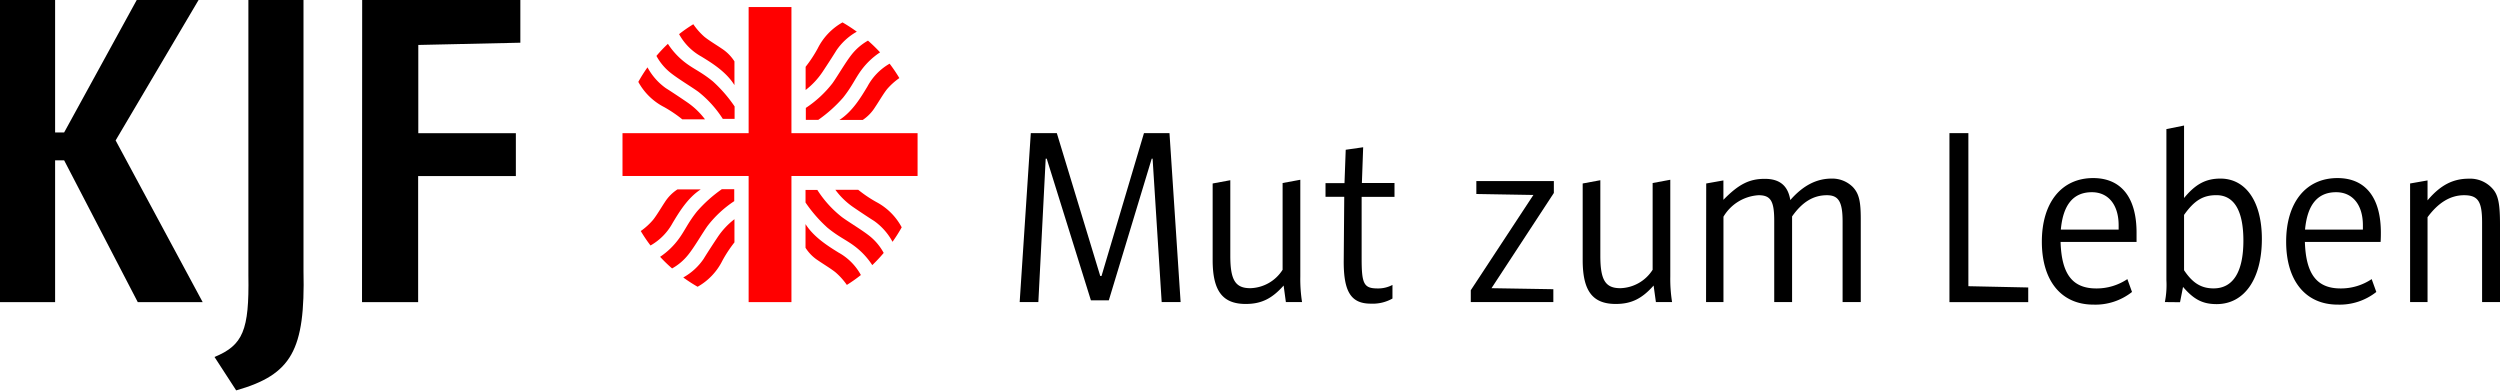<svg id="KJF_GESAMT" data-name="KJF GESAMT" xmlns="http://www.w3.org/2000/svg" viewBox="0 0 489.96 76.55"><defs><style>.kjfcaritas{fill:red;} width:100px;</style></defs><path d="M240.3,60.13h5.1l8.51,28h.25l8.32-28h5l2.18,33.11h-3.71l-1.78-28.11H264L255.59,92.9h-3.51l-8.66-27.77h-.2l-1.44,28.11h-3.66Z" transform="translate(-38.28 -34.04)"/><path d="M290.29,93.24,289.85,90c-2.28,2.57-4.36,3.61-7.43,3.61-4.55,0-6.48-2.57-6.48-8.61v-15l3.46-.64V84.18c0,4.76,1,6.34,3.91,6.34a7.73,7.73,0,0,0,6.34-3.61v-17l3.47-.64V88.24a29.24,29.24,0,0,0,.34,5Z" transform="translate(-38.28 -34.04)"/><path d="M311.18,92.55a7.88,7.88,0,0,1-4.26,1c-3.86,0-5.34-2.33-5.29-8.47l.1-12.47h-3.67V69.93h3.72l.24-6.54,3.42-.49-.25,7h6.39v2.72h-6.44V84.73c0,5,.45,5.84,3.17,5.84a6,6,0,0,0,2.87-.69Z" transform="translate(-38.28 -34.04)"/><path d="M326.53,93.24V90.92L338.8,72.25l-11.18-.19V69.53h15.19v2.33L330.59,90.52l12.12.2v2.52Z" transform="translate(-38.28 -34.04)"/><path d="M362.81,93.24,362.36,90c-2.27,2.57-4.35,3.61-7.42,3.61-4.56,0-6.48-2.57-6.48-8.61v-15l3.46-.64V84.18c0,4.76,1,6.34,3.91,6.34a7.75,7.75,0,0,0,6.34-3.61v-17l3.46-.64V88.24a28.89,28.89,0,0,0,.35,5Z" transform="translate(-38.28 -34.04)"/><path d="M372.67,70l3.37-.6V73.2c3-3.07,5.09-4.11,8.11-4.11s4.56,1.43,5,4.16c2.53-2.88,5.15-4.21,8.12-4.21a5.71,5.71,0,0,1,4.16,1.68c1.19,1.29,1.53,2.77,1.53,6.24V93.24H399.4V77.45c0-3.86-.79-5.15-3.07-5.15-2.67,0-4.85,1.34-6.83,4.16V93.24H386V77.3c0-3.86-.69-5-3.07-5a8.6,8.6,0,0,0-6.88,4.21V93.24h-3.41Z" transform="translate(-38.28 -34.04)"/><path d="M420.34,60.13h3.71v30l11.73.25v2.87H420.34Z" transform="translate(-38.28 -34.04)"/><path d="M456.12,91.26a11.56,11.56,0,0,1-7.57,2.48c-6.29,0-10.1-4.66-10.1-12.33s3.86-12.47,10.05-12.47c5.5,0,8.51,3.81,8.51,10.69,0,.4,0,1,0,1.83H442.12c.19,6.29,2.32,9.11,7,9.11a10.82,10.82,0,0,0,6.09-1.83ZM453.5,78.2c0-4-2-6.49-5.25-6.49-3.61,0-5.64,2.43-6.08,7.33H453.5Z" transform="translate(-38.28 -34.04)"/><path d="M462.56,93.24a17.19,17.19,0,0,0,.3-4.3V59.34l3.46-.7V72.85c2.23-2.72,4.26-3.81,7.13-3.81,5,0,8.12,4.55,8.12,11.83,0,7.82-3.42,12.77-8.86,12.77-2.73,0-4.46-.89-6.59-3.37l-.59,3ZM466.32,87c1.68,2.52,3.37,3.56,5.79,3.56,3.81,0,5.84-3.22,5.84-9.36,0-5.89-1.83-8.91-5.29-8.91-2.58,0-4.31,1-6.34,3.87Z" transform="translate(-38.28 -34.04)"/><path d="M504,91.26a11.58,11.58,0,0,1-7.57,2.48c-6.29,0-10.1-4.66-10.1-12.33s3.86-12.47,10.05-12.47c5.49,0,8.51,3.81,8.51,10.69,0,.4,0,1-.05,1.83H490c.2,6.29,2.33,9.11,7,9.11a10.82,10.82,0,0,0,6.09-1.83ZM501.37,78.2c0-4-2-6.49-5.25-6.49-3.61,0-5.64,2.43-6.09,7.33h11.34Z" transform="translate(-38.28 -34.04)"/><path d="M510.62,70l3.42-.6v3.91c2.52-3,5-4.25,8.07-4.25A5.86,5.86,0,0,1,526.76,71c1.14,1.23,1.48,3,1.48,7V93.24h-3.51V77.6c0-4.06-.79-5.3-3.52-5.3s-5.09,1.49-7.17,4.31V93.24h-3.42Z" transform="translate(-38.28 -34.04)"/><path class="kjfcaritas" d="M169.18,42.63A26.73,26.73,0,0,0,166.93,45a10.75,10.75,0,0,0,2.67,3.23c1.51,1.23,4.26,2.86,5.57,3.82a21.58,21.58,0,0,1,4.77,5.29h2.31V54.9A27.14,27.14,0,0,0,178,50c-2.18-1.79-3.65-2.37-5.26-3.57A14.62,14.62,0,0,1,169.18,42.63Z" transform="translate(-38.28 -34.04)"/><path class="kjfcaritas" d="M174.16,38.79a28.33,28.33,0,0,0-2.79,1.94,11.09,11.09,0,0,0,4.38,4.4c2,1.23,4.83,2.95,6.47,5.59V46.07a8.26,8.26,0,0,0-2.45-2.48c-1-.69-2.58-1.63-3.45-2.35A13,13,0,0,1,174.16,38.79Z" transform="translate(-38.28 -34.04)"/><path class="kjfcaritas" d="M163.38,50.09a29.78,29.78,0,0,1,1.8-2.85,11.92,11.92,0,0,0,3.61,4.09c1.25.78,3.52,2.31,4.17,2.76a14.83,14.83,0,0,1,3.49,3.34H172a25.66,25.66,0,0,0-3.55-2.4A12,12,0,0,1,163.38,50.09Z" transform="translate(-38.28 -34.04)"/><path class="kjfcaritas" d="M210.76,44.3A31.89,31.89,0,0,0,208.39,42a10.92,10.92,0,0,0-3.18,2.71c-1.21,1.52-2.82,4.32-3.78,5.65a21.79,21.79,0,0,1-5.22,4.83v2.34h2.44a26.91,26.91,0,0,0,4.86-4.35c1.76-2.21,2.34-3.7,3.52-5.32A14.42,14.42,0,0,1,210.76,44.3Z" transform="translate(-38.28 -34.04)"/><path class="kjfcaritas" d="M214.54,49.34a29.69,29.69,0,0,0-1.91-2.82A11.28,11.28,0,0,0,208.28,51c-1.21,2-2.91,4.9-5.5,6.55h4.58A8.28,8.28,0,0,0,209.81,55c.68-1,1.62-2.62,2.32-3.49A13,13,0,0,1,214.54,49.34Z" transform="translate(-38.28 -34.04)"/><path class="kjfcaritas" d="M203.4,38.43a31.92,31.92,0,0,1,2.8,1.82,11.81,11.81,0,0,0-4,3.67c-.77,1.26-2.28,3.56-2.72,4.22a15,15,0,0,1-3.31,3.54V47.13a25.17,25.17,0,0,0,2.37-3.6A12,12,0,0,1,203.4,38.43Z" transform="translate(-38.28 -34.04)"/><path class="kjfcaritas" d="M209.23,86a29.73,29.73,0,0,0,2.24-2.39,10.84,10.84,0,0,0-2.66-3.23c-1.51-1.23-4.27-2.85-5.57-3.83a21.23,21.23,0,0,1-4.78-5.29h-2.31v2.47a27.14,27.14,0,0,0,4.29,4.93c2.18,1.79,3.65,2.37,5.26,3.58A14.51,14.51,0,0,1,209.23,86Z" transform="translate(-38.28 -34.04)"/><path class="kjfcaritas" d="M204.25,89.88A29.43,29.43,0,0,0,207,87.94a11.09,11.09,0,0,0-4.38-4.4c-2-1.24-4.84-3-6.47-5.58V82.6a8.14,8.14,0,0,0,2.45,2.48c1,.69,2.58,1.64,3.45,2.35A13.42,13.42,0,0,1,204.25,89.88Z" transform="translate(-38.28 -34.04)"/><path class="kjfcaritas" d="M215,78.59a30.93,30.93,0,0,1-1.8,2.84,11.91,11.91,0,0,0-3.61-4.09c-1.25-.78-3.52-2.31-4.17-2.76A14.63,14.63,0,0,1,202,71.24h4.48a24.9,24.9,0,0,0,3.56,2.4A12,12,0,0,1,215,78.59Z" transform="translate(-38.28 -34.04)"/><path class="kjfcaritas" d="M167.65,84.37A28.23,28.23,0,0,0,170,86.65a10.64,10.64,0,0,0,3.18-2.71c1.22-1.52,2.82-4.31,3.78-5.64a21.62,21.62,0,0,1,5.22-4.84V71.12h-2.43a26.65,26.65,0,0,0-4.87,4.36c-1.76,2.2-2.34,3.69-3.53,5.32A14.49,14.49,0,0,1,167.65,84.37Z" transform="translate(-38.28 -34.04)"/><path class="kjfcaritas" d="M163.86,79.32a28.61,28.61,0,0,0,1.91,2.83,11.21,11.21,0,0,0,4.35-4.44c1.21-2,2.92-4.9,5.5-6.55h-4.57a8.23,8.23,0,0,0-2.46,2.48c-.67,1-1.61,2.61-2.32,3.49A12.81,12.81,0,0,1,163.86,79.32Z" transform="translate(-38.28 -34.04)"/><path class="kjfcaritas" d="M175,90.24a30.65,30.65,0,0,1-2.81-1.82,11.7,11.7,0,0,0,4-3.66c.77-1.27,2.28-3.56,2.73-4.23a14.73,14.73,0,0,1,3.3-3.53v4.54a25.17,25.17,0,0,0-2.37,3.6A12,12,0,0,1,175,90.24Z" transform="translate(-38.28 -34.04)"/><polygon class="kjfcaritas" points="179.83 26.1 155.11 26.1 155.11 1.38 146.72 1.38 146.72 26.1 122 26.1 122 34.49 146.72 34.49 146.72 59.21 155.11 59.21 155.11 34.49 179.83 34.49 179.83 26.1"/><path d="M38.28,34h10.8V60h1.77L65.1,34H77.22L60.94,61.56,78,93.25H65.28L50.85,65.46H49.08V93.25H38.28Z" transform="translate(-38.28 -34.04)"/><path d="M80.32,104c5.58-2.3,6.82-5.22,6.64-16V34h10.8v53.1c.35,15.57-2.31,20.35-13.19,23.45Z" transform="translate(-38.28 -34.04)"/><path d="M109.26,34h31v8.41l-20,.44V60.15h19.12v8.4H120.23v24.7h-11Z" transform="translate(-38.28 -34.04)"/></svg>